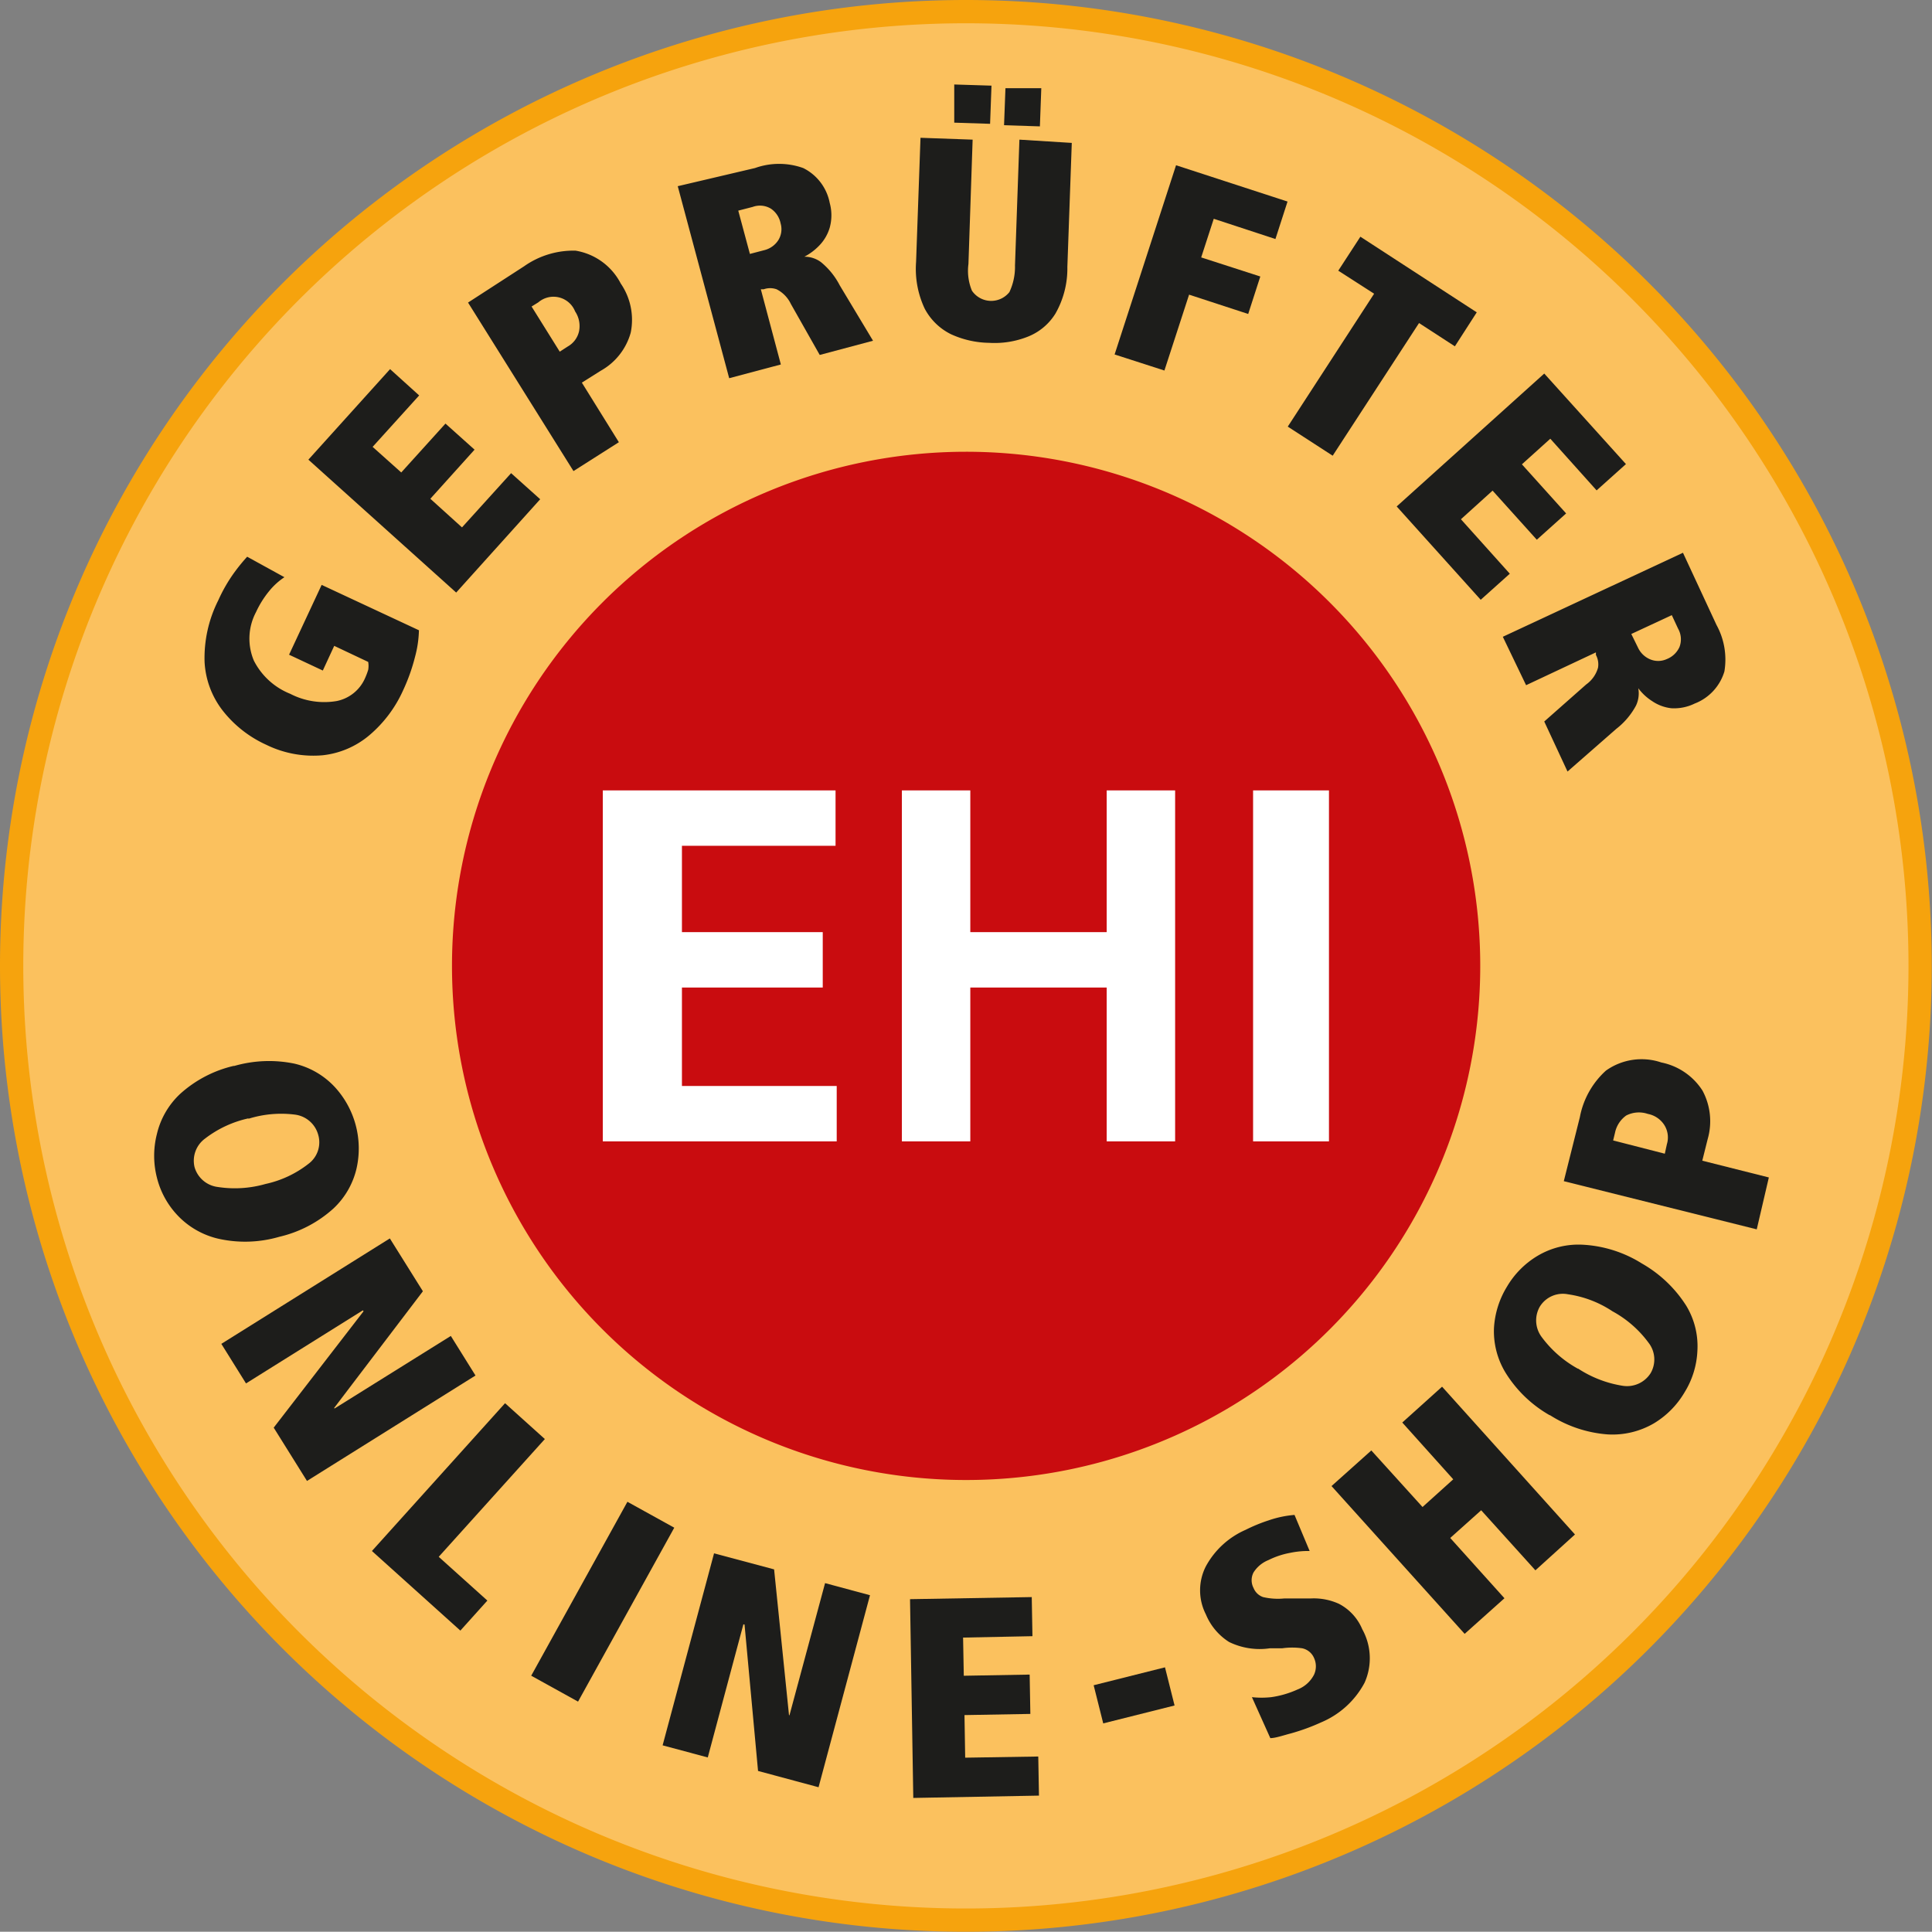 <svg xmlns="http://www.w3.org/2000/svg" viewBox="0 0 83.01 83"><rect x="0" y="0" width="83.01" height="83" fill="#808080" stroke="none"/><g id="Ebene_2" data-name="Ebene 2"><g id="Ebene_2-2" data-name="Ebene 2"><path d="M.5,41.5a41,41,0,1,0,41-41,41,41,0,0,0-41,41" style="fill:#fbc15e;stroke:#f6a30d;stroke-miterlimit:10"/><path d="M10.67,48.07a4.7,4.7,0,0,1,2-.18,1.19,1.19,0,0,1,1,.86A1.15,1.15,0,0,1,13.26,50a4.56,4.56,0,0,1-1.85.87A4.79,4.79,0,0,1,9.36,51a1.19,1.19,0,0,1-1-.85h0a1.18,1.18,0,0,1,.45-1.23,4.72,4.72,0,0,1,1.87-.87m-.61-2.26A5.19,5.19,0,0,0,7.74,47a3.44,3.44,0,0,0-1,1.73,3.78,3.78,0,0,0,0,1.86,3.63,3.63,0,0,0,.89,1.63,3.5,3.5,0,0,0,1.74,1A5.25,5.25,0,0,0,12,53.14a5.23,5.23,0,0,0,2.32-1.21,3.41,3.41,0,0,0,1-1.73,3.9,3.9,0,0,0-.94-3.5,3.43,3.43,0,0,0-1.73-1,5.4,5.4,0,0,0-2.62.11" style="fill:#1d1d1b"/><polygon points="11.76 61.34 13.19 63.63 20.43 59.1 19.37 57.4 14.37 60.52 14.36 60.49 18.17 55.48 16.75 53.21 9.51 57.74 10.57 59.44 15.59 56.3 15.62 56.34 11.76 61.34" style="fill:#1d1d1b"/><polygon points="15.98 66.64 19.78 70.06 20.94 68.77 18.85 66.89 23.41 61.83 21.7 60.29 15.98 66.64" style="fill:#1d1d1b"/><rect x="21.63" y="67.67" width="8.54" height="2.3" transform="translate(-46.86 58.17) rotate(-61.05)" style="fill:#1d1d1b"/><polygon points="32.57 76.09 35.17 76.79 37.38 68.54 35.45 68.02 33.92 73.7 33.9 73.69 33.26 67.43 30.68 66.74 28.47 74.99 30.41 75.51 31.94 69.79 31.99 69.8 32.57 76.09" style="fill:#1d1d1b"/><polygon points="39.24 77.25 44.64 77.15 44.61 75.47 41.47 75.52 41.44 73.69 44.27 73.64 44.24 71.95 41.41 72 41.38 70.36 44.36 70.3 44.33 68.62 39.1 68.71 39.24 77.25" style="fill:#1d1d1b"/><rect x="47.14" y="72" width="3.16" height="1.69" transform="translate(-16.26 14.05) rotate(-14.09)" style="fill:#1d1d1b"/><path d="M54.58,74.68c.22,0,.53-.11.91-.21A8.85,8.85,0,0,0,56.77,74a3.76,3.76,0,0,0,1.86-1.7,2.57,2.57,0,0,0-.1-2.3,2.17,2.17,0,0,0-1-1.09,2.6,2.6,0,0,0-1.23-.23l-1.13,0a2.8,2.8,0,0,1-.9-.06.68.68,0,0,1-.41-.39.72.72,0,0,1,0-.67,1.35,1.35,0,0,1,.64-.53,3.51,3.51,0,0,1,.93-.31,3.81,3.81,0,0,1,.84-.08l-.65-1.55a4.48,4.48,0,0,0-1.1.23,7,7,0,0,0-1,.41,3.57,3.57,0,0,0-1.71,1.57,2.27,2.27,0,0,0,0,2.06,2.56,2.56,0,0,0,1,1.19,3,3,0,0,0,1.75.27l.53,0a3.06,3.06,0,0,1,.86,0,.71.71,0,0,1,.51.42.85.85,0,0,1,0,.71,1.33,1.33,0,0,1-.71.64,4.13,4.13,0,0,1-1.13.33,3.86,3.86,0,0,1-.83,0Z" style="fill:#1d1d1b"/><polygon points="65.97 67.47 67.67 65.93 61.96 59.58 60.25 61.12 62.44 63.56 61.12 64.75 58.92 62.32 57.21 63.85 62.93 70.2 64.64 68.67 62.31 66.08 63.64 64.89 65.97 67.47" style="fill:#1d1d1b"/><path d="M67.8,58.81a4.84,4.84,0,0,1-1.55-1.35,1.19,1.19,0,0,1-.09-1.32,1.16,1.16,0,0,1,1.21-.53,4.64,4.64,0,0,1,1.91.73,4.73,4.73,0,0,1,1.55,1.35A1.17,1.17,0,0,1,70.92,59h0a1.2,1.2,0,0,1-1.21.54,4.89,4.89,0,0,1-1.91-.74m-1.21,2a5.34,5.34,0,0,0,2.48.83,3.53,3.53,0,0,0,2-.48,3.79,3.79,0,0,0,1.31-1.33,3.69,3.69,0,0,0,.55-1.78,3.36,3.36,0,0,0-.48-1.94,5.45,5.45,0,0,0-1.9-1.81A5.31,5.31,0,0,0,68,53.48a3.44,3.44,0,0,0-1.94.48,3.76,3.76,0,0,0-1.31,1.32,3.81,3.81,0,0,0-.56,1.78A3.42,3.42,0,0,0,64.7,59a5.33,5.33,0,0,0,1.89,1.81" style="fill:#1d1d1b"/><path d="M71.53,49.57,69.31,49l.08-.33a1.21,1.21,0,0,1,.48-.74,1.19,1.19,0,0,1,.93-.07,1.08,1.08,0,0,1,.71.48,1,1,0,0,1,.11.82Zm1.61.3.23-.92a2.78,2.78,0,0,0-.22-2.09,2.74,2.74,0,0,0-1.77-1.21A2.64,2.64,0,0,0,69,46a3.59,3.59,0,0,0-1.12,2l-.69,2.75,8.29,2.07L76,50.59Z" style="fill:#1d1d1b"/><path d="M13.87,28.81l.49-1.06,1.46.69a1,1,0,0,1,0,.34,3.12,3.12,0,0,1-.15.39,1.69,1.69,0,0,1-1.2.95,3.18,3.18,0,0,1-2-.31,3,3,0,0,1-1.56-1.42A2.43,2.43,0,0,1,11,26.3a4.17,4.17,0,0,1,.57-.91,2.92,2.92,0,0,1,.65-.59l-1.6-.88a7.78,7.78,0,0,0-.54.66,6.7,6.7,0,0,0-.7,1.21,5.5,5.5,0,0,0-.59,2.65,3.72,3.72,0,0,0,.77,2.08A5,5,0,0,0,11.44,32a4.59,4.59,0,0,0,2.43.45,3.73,3.73,0,0,0,2-.86,5.45,5.45,0,0,0,1.45-1.93,8,8,0,0,0,.51-1.43A4.79,4.79,0,0,0,18,27.08l-4.18-1.95-1.4,3Z" style="fill:#1d1d1b"/><polygon points="19.6 25.46 23.21 21.45 21.96 20.33 19.85 22.66 18.49 21.43 20.39 19.32 19.14 18.2 17.24 20.3 16.01 19.2 18.01 16.99 16.76 15.86 13.25 19.75 19.6 25.46" style="fill:#1d1d1b"/><path d="M24.05,15.11l-1.21-1.94.29-.18a1,1,0,0,1,1.58.39,1.13,1.13,0,0,1,.17.85,1,1,0,0,1-.49.66ZM25,16.44l.81-.51a2.7,2.7,0,0,0,1.29-1.64,2.76,2.76,0,0,0-.43-2.11,2.67,2.67,0,0,0-1.94-1.41,3.67,3.67,0,0,0-2.21.67L20.11,13l4.53,7.24L26.59,19Z" style="fill:#1d1d1b"/><path d="M35.22,15.25l2.29-.61-1.43-2.38a3.14,3.14,0,0,0-.81-1,1.18,1.18,0,0,0-.71-.23v0a2.47,2.47,0,0,0,.65-.49,1.86,1.86,0,0,0,.44-.76,2,2,0,0,0,0-1.06,2.12,2.12,0,0,0-1.14-1.5,3.08,3.08,0,0,0-2.07,0L29.12,8l2.21,8.25,2.22-.59-.86-3.23.12,0a.83.83,0,0,1,.56,0,1.36,1.36,0,0,1,.61.63Zm-3-4.34-.5-1.86.62-.16a.91.91,0,0,1,.79.08,1,1,0,0,1,.41.63.89.89,0,0,1-.1.72,1,1,0,0,1-.57.42Z" style="fill:#1d1d1b"/><path d="M41.79,6l-2.24-.08-.19,5.34a4,4,0,0,0,.37,2,2.55,2.55,0,0,0,1.13,1.1,4.07,4.07,0,0,0,1.64.37,3.87,3.87,0,0,0,1.65-.26,2.45,2.45,0,0,0,1.2-1,3.91,3.91,0,0,0,.51-2l.19-5.33L43.8,6l-.19,5.41a2.54,2.54,0,0,1-.24,1.14,1,1,0,0,1-1.61-.06,2.24,2.24,0,0,1-.15-1.15Zm1.35-.62,1.54.05.06-1.64-1.54,0ZM41,5.27l1.54.05.06-1.64L41,3.63Z" style="fill:#1d1d1b"/><polygon points="47.89 15.23 50.03 15.92 51.09 12.66 53.63 13.49 54.15 11.88 51.61 11.06 52.15 9.4 54.8 10.27 55.32 8.66 50.53 7.1 47.89 15.23" style="fill:#1d1d1b"/><polygon points="55.33 18.33 57.26 19.58 60.97 13.88 62.51 14.88 63.45 13.42 58.45 10.17 57.5 11.63 59.04 12.62 55.33 18.33" style="fill:#1d1d1b"/><polygon points="60.01 21.76 63.62 25.77 64.87 24.65 62.77 22.31 64.13 21.08 66.03 23.19 67.29 22.06 65.39 19.95 66.61 18.85 68.6 21.07 69.86 19.94 66.35 16.05 60.01 21.76" style="fill:#1d1d1b"/><path d="M66.35,31l1,2.15,2.09-1.83a3.15,3.15,0,0,0,.85-1,1.23,1.23,0,0,0,.1-.75h0a2.23,2.23,0,0,0,.59.55,1.82,1.82,0,0,0,.83.31,2,2,0,0,0,1-.2,2.13,2.13,0,0,0,1.28-1.38,3.09,3.09,0,0,0-.34-2l-1.44-3.1-7.74,3.61,1,2.08,3-1.41,0,.11a.85.85,0,0,1,.09.55,1.33,1.33,0,0,1-.51.72Zm3.74-3.76,1.74-.81.27.58a.93.93,0,0,1,.06.79,1,1,0,0,1-.55.52.89.89,0,0,1-.73,0,1,1,0,0,1-.5-.49Z" style="fill:#1d1d1b"/><path d="M19.42,41.5A22.09,22.09,0,1,0,41.5,19.41,22.09,22.09,0,0,0,19.42,41.5" style="fill:#c90c0f"/><polygon points="38.75 33.96 41.69 33.96 41.69 40.05 47.55 40.05 47.55 33.96 50.49 33.96 50.49 49.04 47.55 49.04 47.55 42.43 41.69 42.43 41.69 49.04 38.75 49.04 38.75 33.96" style="fill:#fff"/><rect x="53.84" y="33.96" width="3.26" height="15.08" style="fill:#fff"/><polygon points="25.9 33.96 35.9 33.96 35.9 36.34 29.3 36.34 29.3 40.05 35.35 40.05 35.35 42.43 29.3 42.43 29.3 46.66 35.95 46.66 35.95 49.04 25.9 49.04 25.9 33.96" style="fill:#fff"/></g></g></svg>